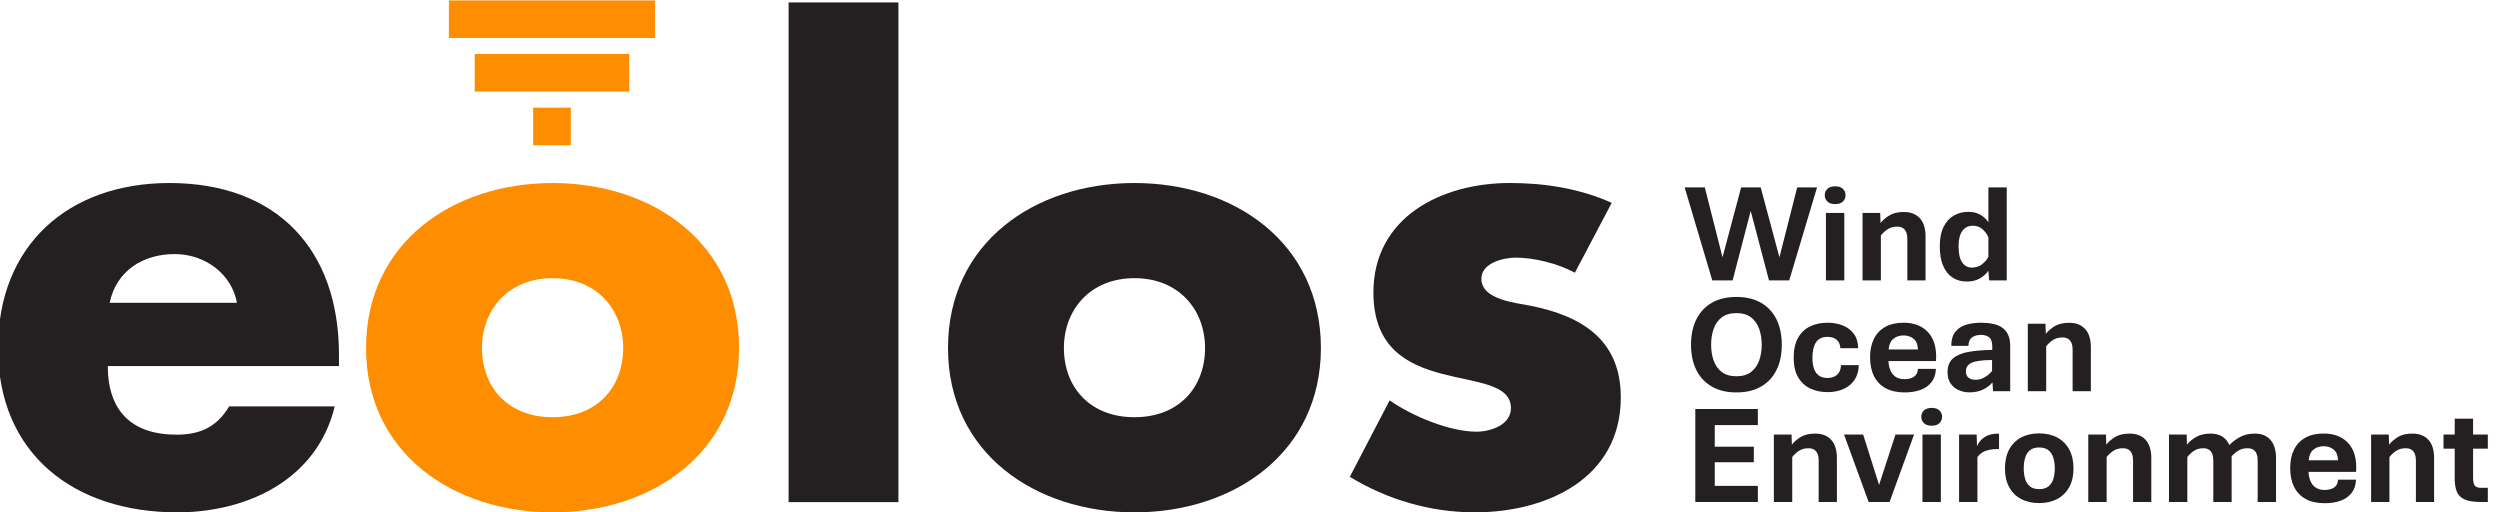 <?xml version="1.0" encoding="UTF-8" standalone="no"?>
<!DOCTYPE svg PUBLIC "-//W3C//DTD SVG 1.1//EN" "http://www.w3.org/Graphics/SVG/1.1/DTD/svg11.dtd">
<svg width="100%" height="100%" viewBox="0 0 449 92" version="1.1" xmlns="http://www.w3.org/2000/svg" xmlns:xlink="http://www.w3.org/1999/xlink" xml:space="preserve" xmlns:serif="http://www.serif.com/" style="fill-rule:evenodd;clip-rule:evenodd;stroke-linejoin:round;stroke-miterlimit:2;">
    <g id="Mesa-de-trabajo1" serif:id="Mesa de trabajo1" transform="matrix(1.564,0,0,1,0,0)">
        <rect x="0" y="0" width="287" height="92" style="fill:none;"/>
        <clipPath id="_clip1">
            <rect x="0" y="0" width="287" height="92"/>
        </clipPath>
        <g clip-path="url(#_clip1)">
            <g transform="matrix(0.141,0,0,0.22,122.45,35.874)">
                <g transform="matrix(2.667,0,0,2.667,-2410.83,-1665.18)">
                    <path d="M681.833,675.276L611.242,675.276C611.242,688.9 618.449,696.275 632.244,696.275C639.449,696.275 644.602,693.885 648.291,687.618L680.536,687.618C675.195,709.914 653.992,720.054 632.449,720.054C601.121,720.054 577.714,702.368 577.714,669.745C577.714,638.23 599.257,619.245 630.059,619.245C662.85,619.245 681.833,639.527 681.833,671.774L681.833,675.276ZM650.682,655.916C649.043,646.897 640.746,640.994 631.697,640.994C621.932,640.994 613.838,646.152 611.806,655.916L650.682,655.916Z" style="fill:rgb(36,31,32);fill-rule:nonzero;"/>
                </g>
                <g transform="matrix(2.667,0,0,2.667,-2410.83,-1820.97)">
                    <rect x="819.14" y="622.383" width="33.529" height="152.953" style="fill:rgb(36,31,32);"/>
                </g>
                <g transform="matrix(2.667,0,0,2.667,-2410.83,-1665.17)">
                    <path d="M981.687,669.744C981.687,701.805 955.156,720.053 924.753,720.053C894.535,720.053 867.817,701.991 867.817,669.744C867.817,637.472 894.347,619.243 924.753,619.243C955.156,619.243 981.687,637.472 981.687,669.744M903.207,669.744C903.207,681.709 911.13,690.928 924.753,690.928C938.393,690.928 946.312,681.709 946.312,669.744C946.312,658.129 938.393,648.368 924.753,648.368C911.13,648.368 903.207,658.129 903.207,669.744" style="fill:rgb(36,31,32);fill-rule:nonzero;"/>
                </g>
                <g transform="matrix(2.667,0,0,2.667,-2410.83,-1665.2)">
                    <path d="M1059.25,646.7C1054.1,643.93 1046.91,642.09 1041.19,642.09C1037.33,642.09 1030.69,643.764 1030.69,648.543C1030.69,654.997 1041.19,655.919 1045.8,656.836C1061.47,659.982 1073.27,667.338 1073.27,684.854C1073.27,709.73 1050.6,720.057 1028.66,720.057C1015.21,720.057 1001.94,716.185 990.522,709.185L1002.68,685.777C1009.51,690.576 1020.92,695.37 1029.22,695.37C1033.46,695.37 1039.72,693.321 1039.72,688.166C1039.72,680.791 1029.22,680.435 1018.71,677.67C1008.21,674.903 997.726,669.747 997.726,652.773C997.726,629.56 1018.71,619.248 1039.35,619.248C1050.05,619.248 1060.74,620.92 1070.5,625.325L1059.25,646.7Z" style="fill:rgb(36,31,32);fill-rule:nonzero;"/>
                </g>
                <g transform="matrix(2.667,0,0,2.667,-2410.83,-1665.17)">
                    <path d="M804.018,669.744C804.018,701.805 777.473,720.053 747.063,720.053C716.846,720.053 690.11,701.991 690.11,669.744C690.11,637.472 716.661,619.243 747.063,619.243C777.473,619.243 804.018,637.472 804.018,669.744M725.504,669.744C725.504,681.709 733.425,690.928 747.063,690.928C760.702,690.928 768.628,681.709 768.628,669.744C768.628,658.129 760.702,648.368 747.063,648.368C733.425,648.368 725.504,658.129 725.504,669.744" style="fill:rgb(255,141,0);fill-rule:nonzero;"/>
                </g>
                <g transform="matrix(2.667,0,0,2.667,-2410.83,-2201.58)">
                    <rect x="715.404" y="764.48" width="62.962" height="11.489" style="fill:rgb(255,141,0);"/>
                </g>
                <g transform="matrix(2.667,0,0,2.667,-2410.83,-2114.04)">
                    <rect x="723.291" y="748.058" width="47.188" height="11.506" style="fill:rgb(255,141,0);"/>
                </g>
                <g transform="matrix(2.667,0,0,2.667,-2410.83,-2026.42)">
                    <rect x="741.129" y="731.631" width="11.511" height="11.503" style="fill:rgb(255,141,0);"/>
                </g>
                <g transform="matrix(2.667,0,0,2.667,-2410.83,-1851.01)">
                    <path d="M1101.2,718.722L1092.77,690.261L1098.92,690.261L1104.33,711.66L1110.02,690.261L1115.99,690.261L1121.71,711.66L1127.13,690.261L1133.2,690.261L1124.7,718.722L1118.52,718.722L1112.94,697.472L1107.42,718.722L1101.2,718.722Z" style="fill:rgb(36,31,32);fill-rule:nonzero;"/>
                </g>
                <g transform="matrix(2.667,0,0,2.667,-2410.83,-1851.91)">
                    <path d="M1135.91,698.423L1141.52,698.423L1141.52,719.06L1135.91,719.06L1135.91,698.423ZM1138.73,695.717C1137.7,695.717 1136.91,695.456 1136.37,694.934C1135.83,694.413 1135.55,693.764 1135.55,692.989C1135.55,692.2 1135.83,691.548 1136.37,691.033C1136.91,690.518 1137.7,690.261 1138.73,690.261C1139.76,690.261 1140.54,690.518 1141.08,691.033C1141.63,691.548 1141.9,692.2 1141.9,692.989C1141.9,693.764 1141.63,694.413 1141.08,694.934C1140.54,695.456 1139.76,695.717 1138.73,695.717" style="fill:rgb(36,31,32);fill-rule:nonzero;"/>
                </g>
                <g transform="matrix(2.667,0,0,2.667,-2410.83,-1830.93)">
                    <path d="M1147.09,711.195L1147.09,690.557L1152.48,690.557L1152.59,693.645C1153.28,692.757 1154.19,691.971 1155.32,691.287C1156.44,690.603 1157.91,690.261 1159.71,690.261C1161.81,690.261 1163.44,690.9 1164.6,692.175C1165.75,693.452 1166.33,695.315 1166.33,697.768L1166.33,711.195L1160.77,711.195L1160.77,698.487C1160.77,697.74 1160.66,697.085 1160.45,696.521C1160.24,695.957 1159.91,695.519 1159.45,695.209C1158.99,694.9 1158.39,694.744 1157.64,694.744C1156.53,694.744 1155.57,695.006 1154.78,695.526C1153.98,696.048 1153.29,696.683 1152.69,697.43L1152.69,711.195L1147.09,711.195Z" style="fill:rgb(36,31,32);fill-rule:nonzero;"/>
                </g>
                <g transform="matrix(2.667,0,0,2.667,-2410.83,-1850.05)">
                    <path d="M1180.49,714.451C1181.67,714.451 1182.69,714.119 1183.55,713.457C1184.41,712.795 1185.07,712.019 1185.52,711.131L1185.52,705.105C1185.08,704.174 1184.47,703.364 1183.68,702.673C1182.89,701.982 1181.92,701.637 1180.76,701.637C1179.38,701.637 1178.31,702.173 1177.55,703.244C1176.79,704.316 1176.41,705.866 1176.41,707.896C1176.41,710.124 1176.77,711.772 1177.5,712.843C1178.22,713.915 1179.22,714.451 1180.49,714.451M1178.84,718.722C1177.29,718.722 1175.9,718.334 1174.66,717.559C1173.43,716.784 1172.46,715.596 1171.75,713.996C1171.03,712.396 1170.68,710.363 1170.68,707.896C1170.68,705.514 1171.06,703.547 1171.83,701.996C1172.6,700.446 1173.64,699.29 1174.95,698.528C1176.26,697.767 1177.73,697.387 1179.37,697.387C1180.81,697.387 1182.04,697.683 1183.07,698.275C1184.1,698.867 1184.91,699.642 1185.52,700.601L1185.52,689.901L1191.12,689.901L1191.12,718.362L1185.75,718.362L1185.52,715.424C1184.79,716.438 1183.88,717.242 1182.79,717.834C1181.71,718.426 1180.39,718.722 1178.84,718.722" style="fill:rgb(36,31,32);fill-rule:nonzero;"/>
                </g>
                <g transform="matrix(2.667,0,0,2.667,-2410.83,-1670.08)">
                    <path d="M1108.58,680.231C1110.43,680.231 1111.92,679.794 1113.05,678.919C1114.17,678.046 1115,676.876 1115.52,675.409C1116.04,673.944 1116.3,672.337 1116.3,670.588C1116.3,668.813 1116.04,667.192 1115.52,665.726C1115,664.259 1114.17,663.09 1113.05,662.215C1111.92,661.341 1110.43,660.904 1108.58,660.904C1106.72,660.904 1105.23,661.341 1104.09,662.215C1102.96,663.09 1102.13,664.259 1101.62,665.726C1101.1,667.192 1100.85,668.813 1100.85,670.588C1100.85,672.337 1101.1,673.944 1101.62,675.409C1102.13,676.876 1102.96,678.046 1104.09,678.919C1105.23,679.794 1106.72,680.231 1108.58,680.231M1108.58,685.178C1105.61,685.178 1103.09,684.576 1101.03,683.371C1098.96,682.165 1097.39,680.474 1096.32,678.296C1095.25,676.118 1094.71,673.549 1094.71,670.588C1094.71,667.628 1095.25,665.053 1096.32,662.86C1097.39,660.668 1098.96,658.97 1101.03,657.764C1103.09,656.559 1105.61,655.956 1108.58,655.956C1111.56,655.956 1114.08,656.559 1116.13,657.764C1118.19,658.97 1119.76,660.668 1120.83,662.86C1121.9,665.053 1122.43,667.628 1122.43,670.588C1122.43,673.549 1121.9,676.118 1120.83,678.296C1119.76,680.474 1118.19,682.165 1116.13,683.371C1114.08,684.576 1111.56,685.178 1108.58,685.178" style="fill:rgb(36,31,32);fill-rule:nonzero;"/>
                </g>
                <g transform="matrix(2.667,0,0,2.667,-2410.83,-1649.27)">
                    <path d="M1136.38,677.291C1134.46,677.291 1132.72,676.925 1131.16,676.191C1129.59,675.459 1128.35,674.317 1127.43,672.766C1126.52,671.216 1126.06,669.214 1126.06,666.761C1126.06,664.308 1126.5,662.293 1127.37,660.713C1128.25,659.135 1129.46,657.961 1131.02,657.194C1132.58,656.425 1134.36,656.041 1136.38,656.041C1138.13,656.041 1139.71,656.33 1141.12,656.907C1142.53,657.486 1143.65,658.349 1144.48,659.498C1145.31,660.647 1145.73,662.095 1145.75,663.843L1140.31,663.843C1140.28,662.786 1139.93,661.944 1139.26,661.317C1138.58,660.689 1137.63,660.375 1136.4,660.375C1134.78,660.375 1133.61,660.933 1132.88,662.046C1132.15,663.159 1131.79,664.731 1131.79,666.761C1131.79,668.072 1131.95,669.189 1132.27,670.113C1132.58,671.036 1133.08,671.741 1133.77,672.227C1134.45,672.713 1135.33,672.956 1136.4,672.956C1137.65,672.956 1138.64,672.615 1139.37,671.931C1140.1,671.247 1140.47,670.278 1140.5,669.023L1145.94,669.023C1145.89,670.814 1145.46,672.322 1144.64,673.549C1143.81,674.775 1142.69,675.705 1141.26,676.339C1139.84,676.974 1138.21,677.291 1136.38,677.291" style="fill:rgb(36,31,32);fill-rule:nonzero;"/>
                </g>
                <g transform="matrix(2.667,0,0,2.667,-2410.83,-1649.04)">
                    <path d="M1155.06,664.139L1164.01,664.139C1163.96,662.701 1163.54,661.626 1162.73,660.914C1161.92,660.203 1160.88,659.847 1159.61,659.847C1158.31,659.847 1157.25,660.214 1156.42,660.946C1155.6,661.679 1155.15,662.743 1155.06,664.139M1159.95,677.291C1157.65,677.291 1155.72,676.865 1154.15,676.011C1152.59,675.159 1151.4,673.929 1150.6,672.322C1149.8,670.715 1149.39,668.784 1149.39,666.528C1149.39,664.343 1149.79,662.462 1150.57,660.883C1151.35,659.304 1152.5,658.089 1154.02,657.235C1155.53,656.383 1157.39,655.956 1159.61,655.956C1162.68,655.956 1165.11,656.854 1166.89,658.652C1168.67,660.449 1169.57,663.012 1169.57,666.338C1169.57,666.507 1169.56,666.736 1169.55,667.025C1169.53,667.315 1169.51,667.536 1169.48,667.691L1155,667.691C1155.03,668.664 1155.21,669.573 1155.54,670.419C1155.87,671.264 1156.39,671.945 1157.11,672.459C1157.83,672.974 1158.78,673.231 1159.95,673.231C1161.16,673.231 1162.13,672.967 1162.86,672.438C1163.6,671.91 1163.97,671.124 1163.99,670.08L1169.5,670.08C1169.43,671.687 1168.99,673.027 1168.18,674.098C1167.37,675.169 1166.26,675.969 1164.86,676.498C1163.46,677.026 1161.82,677.291 1159.95,677.291" style="fill:rgb(36,31,32);fill-rule:nonzero;"/>
                </g>
                <g transform="matrix(2.667,0,0,2.667,-2410.83,-1649.1)">
                    <path d="M1181.57,673.443C1182.62,673.443 1183.6,673.168 1184.5,672.618C1185.39,672.068 1186.11,671.441 1186.64,670.736L1186.64,667.396C1183.68,667.41 1181.61,667.688 1180.42,668.23C1179.24,668.773 1178.65,669.651 1178.65,670.863C1178.65,671.737 1178.92,672.385 1179.46,672.808C1180.01,673.231 1180.71,673.443 1181.57,673.443M1179.73,677.291C1178.56,677.291 1177.46,677.066 1176.45,676.614C1175.43,676.164 1174.61,675.483 1173.99,674.574C1173.36,673.664 1173.05,672.527 1173.05,671.159C1173.05,669.256 1173.62,667.822 1174.76,666.856C1175.9,665.89 1177.5,665.235 1179.55,664.889C1181.6,664.544 1183.98,664.343 1186.7,664.287L1186.7,663.188C1186.7,661.848 1186.38,660.932 1185.74,660.438C1185.1,659.945 1184.27,659.699 1183.26,659.699C1182.14,659.699 1181.23,659.963 1180.51,660.491C1179.79,661.02 1179.43,661.876 1179.43,663.06L1174.19,663.06C1174.19,661.298 1174.57,659.903 1175.34,658.874C1176.11,657.845 1177.17,657.105 1178.53,656.653C1179.89,656.203 1181.47,655.977 1183.26,655.977C1184.57,655.977 1185.77,656.086 1186.85,656.305C1187.94,656.524 1188.88,656.901 1189.68,657.436C1190.47,657.972 1191.09,658.702 1191.53,659.625C1191.96,660.548 1192.18,661.7 1192.18,663.082L1192.18,676.931L1186.94,676.931L1186.77,674.246C1185.89,675.247 1184.88,676.005 1183.72,676.519C1182.57,677.033 1181.24,677.291 1179.73,677.291" style="fill:rgb(36,31,32);fill-rule:nonzero;"/>
                </g>
                <g transform="matrix(2.667,0,0,2.667,-2410.83,-1650)">
                    <path d="M1197.56,677.271L1197.56,656.633L1202.95,656.633L1203.06,659.721C1203.75,658.832 1204.66,658.046 1205.79,657.363C1206.92,656.679 1208.38,656.337 1210.19,656.337C1212.29,656.337 1213.91,656.975 1215.07,658.251C1216.23,659.527 1216.81,661.391 1216.81,663.844L1216.81,677.271L1211.24,677.271L1211.24,664.562C1211.24,663.815 1211.14,663.16 1210.93,662.596C1210.71,662.033 1210.38,661.595 1209.92,661.285C1209.46,660.975 1208.86,660.82 1208.11,660.82C1207,660.82 1206.05,661.081 1205.25,661.602C1204.45,662.124 1203.76,662.759 1203.17,663.506L1203.17,677.271L1197.56,677.271Z" style="fill:rgb(36,31,32);fill-rule:nonzero;"/>
                </g>
                <g transform="matrix(2.667,0,0,2.667,-2410.83,-1489.15)">
                    <path d="M1096.02,650.874L1096.02,622.413L1115.12,622.413L1115.12,627.34L1101.96,627.34L1101.96,633.958L1113.89,633.958L1113.89,638.715L1101.96,638.715L1101.96,645.947L1115.12,645.947L1115.12,650.874L1096.02,650.874Z" style="fill:rgb(36,31,32);fill-rule:nonzero;"/>
                </g>
                <g transform="matrix(2.667,0,0,2.667,-2410.83,-1469.07)">
                    <path d="M1120.01,643.346L1120.01,622.709L1125.41,622.709L1125.51,625.796C1126.2,624.908 1127.11,624.122 1128.24,623.439C1129.37,622.755 1130.83,622.413 1132.64,622.413C1134.74,622.413 1136.37,623.051 1137.52,624.327C1138.68,625.603 1139.26,627.467 1139.26,629.92L1139.26,643.346L1133.69,643.346L1133.69,630.638C1133.69,629.891 1133.59,629.236 1133.38,628.672C1133.17,628.109 1132.83,627.671 1132.37,627.361C1131.91,627.051 1131.31,626.896 1130.56,626.896C1129.45,626.896 1128.5,627.157 1127.7,627.678C1126.9,628.199 1126.21,628.834 1125.62,629.581L1125.62,643.346L1120.01,643.346Z" style="fill:rgb(36,31,32);fill-rule:nonzero;"/>
                </g>
                <g transform="matrix(2.667,0,0,2.667,-2410.83,-1468.28)">
                    <path d="M1148.95,643.05L1141.44,622.413L1147.28,622.413L1152.14,637.827L1157.15,622.413L1162.82,622.413L1155.34,643.05L1148.95,643.05Z" style="fill:rgb(36,31,32);fill-rule:nonzero;"/>
                </g>
                <g transform="matrix(2.667,0,0,2.667,-2410.83,-1490.05)">
                    <path d="M1165.39,630.575L1171,630.575L1171,651.212L1165.39,651.212L1165.39,630.575ZM1168.2,627.868C1167.17,627.868 1166.39,627.607 1165.85,627.086C1165.3,626.565 1165.03,625.916 1165.03,625.141C1165.03,624.351 1165.3,623.699 1165.85,623.185C1166.39,622.67 1167.17,622.413 1168.2,622.413C1169.23,622.413 1170.02,622.67 1170.56,623.185C1171.1,623.699 1171.38,624.351 1171.38,625.141C1171.38,625.916 1171.1,626.565 1170.56,627.086C1170.02,627.607 1169.23,627.868 1168.2,627.868" style="fill:rgb(36,31,32);fill-rule:nonzero;"/>
                </g>
                <g transform="matrix(2.667,0,0,2.667,-2410.83,-1469.02)">
                    <path d="M1176.57,643.325L1176.57,622.688L1181.94,622.688L1182.04,626.261C1182.58,625.021 1183.38,624.07 1184.45,623.407C1185.52,622.745 1186.82,622.413 1188.34,622.413L1188.77,622.413L1188.77,627.128L1188.24,627.128C1187.41,627.128 1186.61,627.203 1185.85,627.35C1185.09,627.498 1184.4,627.752 1183.78,628.111C1183.16,628.471 1182.62,628.968 1182.17,629.603L1182.17,643.325L1176.57,643.325Z" style="fill:rgb(36,31,32);fill-rule:nonzero;"/>
                </g>
                <g transform="matrix(2.667,0,0,2.667,-2410.83,-1468.34)">
                    <path d="M1201,639.138C1202.23,639.138 1203.19,638.853 1203.89,638.282C1204.58,637.71 1205.08,636.946 1205.37,635.987C1205.65,635.028 1205.8,633.972 1205.8,632.816C1205.8,631.632 1205.65,630.553 1205.37,629.58C1205.08,628.608 1204.58,627.833 1203.89,627.255C1203.19,626.677 1202.23,626.388 1201,626.388C1199.8,626.388 1198.86,626.677 1198.18,627.255C1197.49,627.833 1197.01,628.608 1196.73,629.58C1196.45,630.553 1196.31,631.632 1196.31,632.816C1196.31,633.972 1196.45,635.028 1196.73,635.987C1197.01,636.946 1197.49,637.71 1198.18,638.282C1198.86,638.853 1199.8,639.138 1201,639.138M1201,643.409C1198.91,643.409 1197.08,642.994 1195.51,642.162C1193.94,641.33 1192.73,640.125 1191.87,638.546C1191.01,636.967 1190.58,635.057 1190.58,632.816C1190.58,630.532 1191.01,628.591 1191.87,626.991C1192.73,625.391 1193.94,624.171 1195.51,623.332C1197.08,622.494 1198.91,622.074 1201,622.074C1203.11,622.074 1204.96,622.494 1206.53,623.332C1208.1,624.171 1209.32,625.391 1210.2,626.991C1211.07,628.591 1211.51,630.532 1211.51,632.816C1211.51,635.057 1211.07,636.967 1210.2,638.546C1209.32,640.125 1208.1,641.33 1206.53,642.162C1204.96,642.994 1203.11,643.409 1201,643.409" style="fill:rgb(36,31,32);fill-rule:nonzero;"/>
                </g>
                <g transform="matrix(2.667,0,0,2.667,-2410.83,-1469.07)">
                    <path d="M1216.02,643.346L1216.02,622.709L1221.42,622.709L1221.52,625.796C1222.21,624.908 1223.12,624.122 1224.25,623.439C1225.38,622.755 1226.84,622.413 1228.65,622.413C1230.75,622.413 1232.38,623.051 1233.53,624.327C1234.69,625.603 1235.27,627.467 1235.27,629.92L1235.27,643.346L1229.7,643.346L1229.7,630.638C1229.7,629.891 1229.6,629.236 1229.39,628.672C1229.18,628.109 1228.84,627.671 1228.38,627.361C1227.92,627.051 1227.32,626.896 1226.57,626.896C1225.46,626.896 1224.51,627.157 1223.71,627.678C1222.91,628.199 1222.22,628.834 1221.63,629.581L1221.63,643.346L1216.02,643.346Z" style="fill:rgb(36,31,32);fill-rule:nonzero;"/>
                </g>
                <g transform="matrix(2.667,0,0,2.667,-2410.83,-1469.07)">
                    <path d="M1267.75,643.346L1267.75,630.638C1267.75,629.891 1267.65,629.236 1267.45,628.672C1267.24,628.109 1266.91,627.671 1266.45,627.361C1266,627.051 1265.4,626.896 1264.67,626.896C1263.58,626.896 1262.65,627.136 1261.87,627.615C1261.08,628.094 1260.38,628.693 1259.76,629.412L1259.09,625.944C1259.97,625 1261.06,624.176 1262.35,623.47C1263.64,622.766 1265.16,622.413 1266.91,622.413C1268.97,622.413 1270.56,623.065 1271.68,624.369C1272.8,625.673 1273.36,627.523 1273.36,629.92L1273.36,643.346L1267.75,643.346ZM1240.67,643.346L1240.67,622.709L1246.06,622.709L1246.16,625.796C1246.84,624.908 1247.78,624.122 1248.97,623.439C1250.16,622.755 1251.63,622.413 1253.38,622.413C1255.45,622.413 1257.04,623.065 1258.14,624.369C1259.25,625.673 1259.8,627.523 1259.8,629.92L1259.8,643.346L1254.2,643.346L1254.2,630.638C1254.2,629.891 1254.1,629.236 1253.89,628.672C1253.69,628.109 1253.36,627.671 1252.9,627.361C1252.44,627.051 1251.85,626.896 1251.11,626.896C1250.03,626.896 1249.1,627.157 1248.32,627.678C1247.55,628.199 1246.86,628.834 1246.27,629.581L1246.27,643.346L1240.67,643.346Z" style="fill:rgb(36,31,32);fill-rule:nonzero;"/>
                </g>
                <g transform="matrix(2.667,0,0,2.667,-2410.83,-1468.11)">
                    <path d="M1283.35,630.215L1292.29,630.215C1292.25,628.777 1291.83,627.702 1291.01,626.99C1290.2,626.279 1289.16,625.923 1287.89,625.923C1286.6,625.923 1285.54,626.289 1284.71,627.022C1283.89,627.755 1283.43,628.819 1283.35,630.215M1288.23,643.367C1285.94,643.367 1284,642.941 1282.44,642.087C1280.88,641.235 1279.69,640.005 1278.89,638.398C1278.08,636.791 1277.68,634.86 1277.68,632.604C1277.68,630.419 1278.07,628.538 1278.86,626.959C1279.64,625.38 1280.79,624.165 1282.3,623.311C1283.82,622.459 1285.68,622.032 1287.89,622.032C1290.97,622.032 1293.4,622.93 1295.18,624.728C1296.96,626.525 1297.85,629.088 1297.85,632.414C1297.85,632.583 1297.85,632.812 1297.83,633.101C1297.82,633.39 1297.8,633.612 1297.77,633.767L1283.29,633.767C1283.31,634.74 1283.49,635.649 1283.83,636.495C1284.16,637.34 1284.68,638.021 1285.4,638.535C1286.12,639.05 1287.06,639.307 1288.23,639.307C1289.45,639.307 1290.42,639.043 1291.15,638.514C1291.88,637.985 1292.26,637.2 1292.27,636.156L1297.79,636.156C1297.72,637.763 1297.28,639.103 1296.47,640.174C1295.66,641.245 1294.55,642.045 1293.15,642.574C1291.75,643.102 1290.11,643.367 1288.23,643.367" style="fill:rgb(36,31,32);fill-rule:nonzero;"/>
                </g>
                <g transform="matrix(2.667,0,0,2.667,-2410.83,-1469.07)">
                    <path d="M1302.39,643.346L1302.39,622.709L1307.78,622.709L1307.89,625.796C1308.58,624.908 1309.49,624.122 1310.62,623.439C1311.74,622.755 1313.21,622.413 1315.01,622.413C1317.11,622.413 1318.74,623.051 1319.9,624.327C1321.05,625.603 1321.63,627.467 1321.63,629.92L1321.63,643.346L1316.07,643.346L1316.07,630.638C1316.07,629.891 1315.97,629.236 1315.75,628.672C1315.54,628.109 1315.21,627.671 1314.75,627.361C1314.29,627.051 1313.69,626.896 1312.94,626.896C1311.83,626.896 1310.87,627.157 1310.08,627.678C1309.28,628.199 1308.59,628.834 1307.99,629.581L1307.99,643.346L1302.39,643.346Z" style="fill:rgb(36,31,32);fill-rule:nonzero;"/>
                </g>
                <g transform="matrix(2.667,0,0,2.667,-2410.83,-1481.25)">
                    <path d="M1335.85,647.913C1333.77,647.913 1332.15,647.663 1331,647.163C1329.85,646.662 1329.05,645.887 1328.6,644.836C1328.15,643.786 1327.92,642.415 1327.92,640.724L1327.92,631.589L1324.5,631.589L1324.5,627.276L1327.92,627.276L1327.92,622.413L1333.53,622.413L1333.53,627.276L1338.03,627.276L1338.03,631.589L1333.53,631.589L1333.53,640.386C1333.53,641.471 1333.68,642.275 1333.98,642.796C1334.28,643.318 1334.97,643.578 1336.04,643.578L1338.03,643.578L1338.03,647.913L1335.85,647.913Z" style="fill:rgb(36,31,32);fill-rule:nonzero;"/>
                </g>
            </g>
        </g>
    </g>
</svg>
